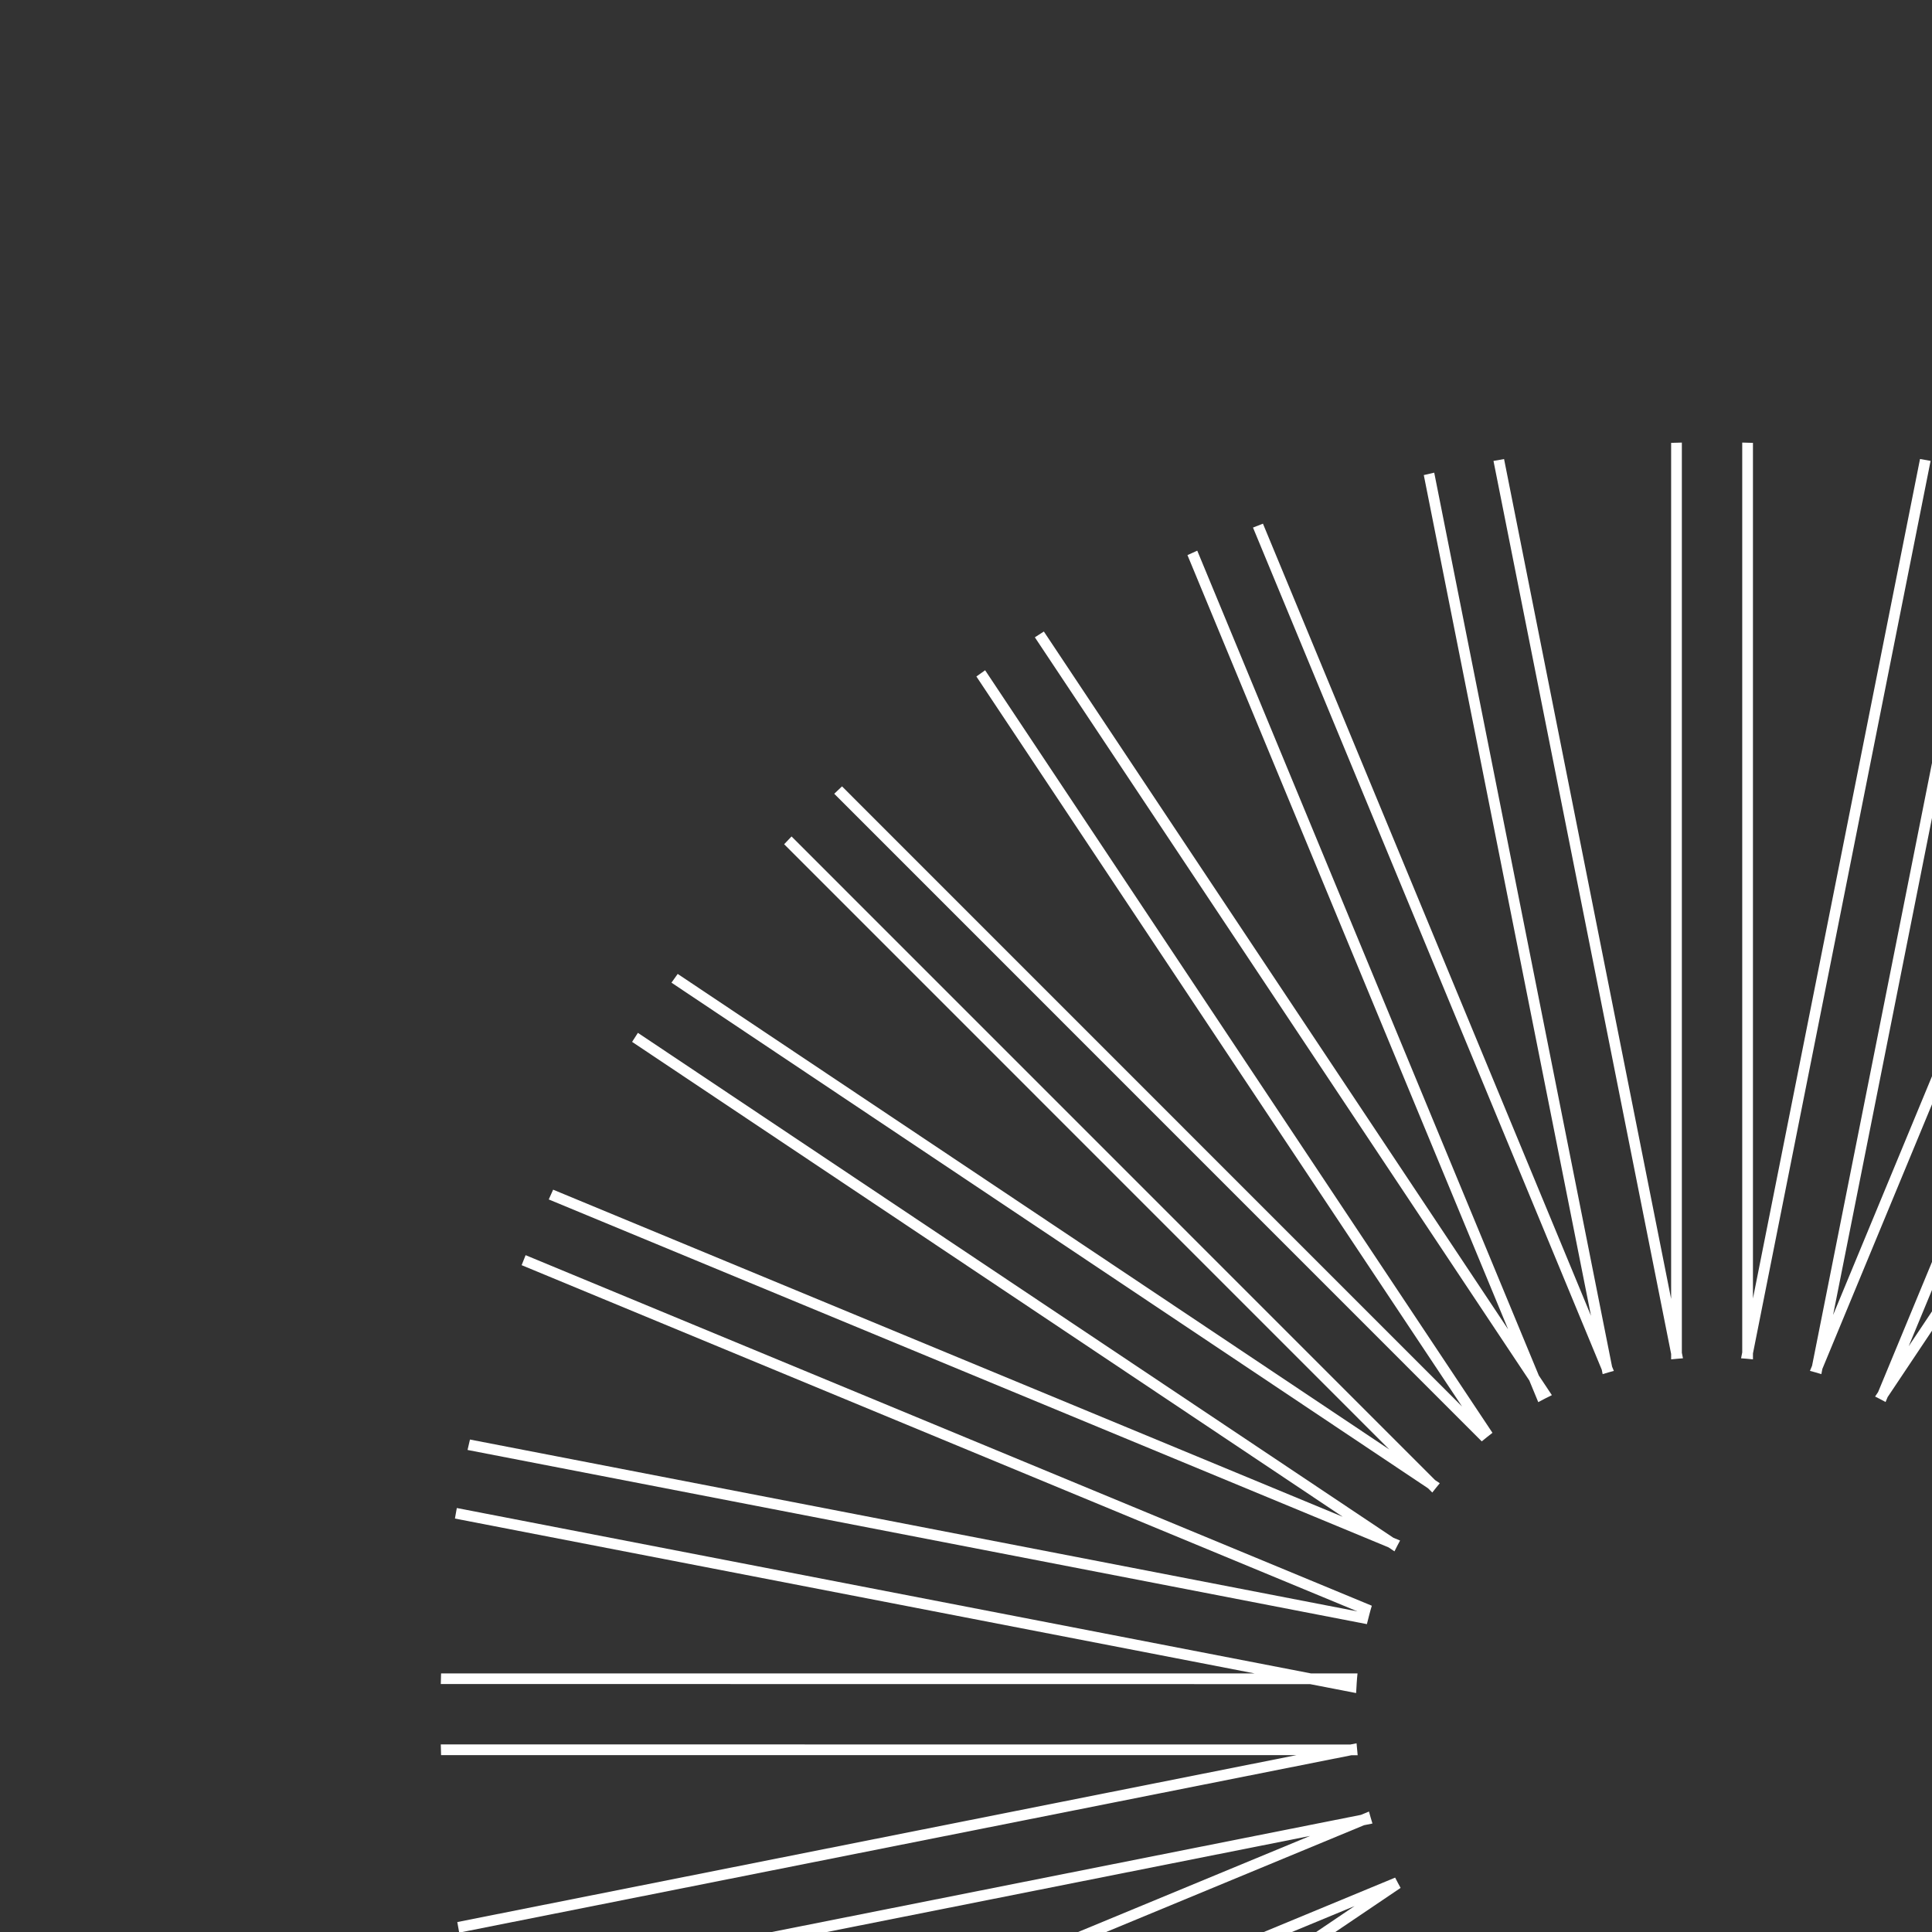 <?xml version="1.0" encoding="UTF-8"?>
<svg xmlns="http://www.w3.org/2000/svg" xmlns:xlink="http://www.w3.org/1999/xlink" id="Layer_1" viewBox="0 0 400 400">
  <rect x="0" y="0" width="400" height="400" fill="#333333" stroke="none"/>
  <defs>
    <style>.cls-1{fill:none;}.cls-2{clip-path:url(#clippath);}.cls-3{fill:#fff;}</style>
    <clipPath id="clippath">
      <rect class="cls-1" width="400" height="400"></rect>
    </clipPath>
  </defs>
  <g class="cls-2">
    <g>
      <path class="cls-3" d="M132.85,497.02l157.13-106.15c-.39-.7-.76-1.41-1.13-2.13l-175.24,72.58c.3,.68,.61,1.35,.92,2.03l165.92-68.72-148.8,100.52c.4,.63,.8,1.25,1.2,1.87Z"></path>
      <path class="cls-3" d="M94.68,397.94c.12,.73,.27,1.46,.39,2.19l184.75-36.73h1.27c-.09-.82-.16-1.65-.23-2.47l-1.26,.25-188.34-.02c.02,.74,.03,1.48,.06,2.22h177.11s-173.75,34.56-173.75,34.56Z"></path>
      <path class="cls-3" d="M91.32,346.44c-.02,.74-.04,1.48-.06,2.22l179.97,.02,9.54,1.85c.08-1.36,.14-2.73,.29-4.07h-9.65s-176.83-34.24-176.83-34.24c-.12,.73-.28,1.45-.39,2.18l165.55,32.06H91.32Z"></path>
      <path class="cls-3" d="M461.01,114l-72.17,174.21-.62,.93c.73,.37,1.46,.74,2.17,1.13l.42-1.01,104.75-156.75c-.63-.4-1.24-.81-1.87-1.2l-98.52,147.42,67.87-163.82c-.68-.31-1.35-.62-2.03-.92Z"></path>
      <path class="cls-3" d="M411.96,97.85l-36.79,184.91-.44,1.06c.79,.22,1.58,.43,2.36,.68l.21-1.08,72.17-174.19c-.69-.27-1.37-.55-2.07-.81l-67.88,163.84,34.6-173.89c-.72-.17-1.44-.34-2.17-.5Z"></path>
      <path class="cls-3" d="M360.71,91.63v188.37l-.24,1.22c.82,.07,1.65,.12,2.46,.22v-1.22l36.78-184.8c-.73-.13-1.45-.27-2.19-.39l-34.59,173.81V91.69c-.74-.02-1.48-.04-2.22-.06Z"></path>
      <path class="cls-3" d="M345.99,280.31v1.13c.81-.09,1.63-.15,2.45-.22l-.23-1.14V91.63c-.74,.02-1.48,.03-2.22,.06v177.24l-34.59-173.89c-.73,.12-1.46,.26-2.19,.39l36.78,184.89Z"></path>
      <path class="cls-3" d="M172.72,164.34l134.06,134.08c.72-.61,1.47-1.18,2.22-1.77l-105.04-157.88c-.61,.42-1.21,.86-1.81,1.29l100.56,151.15L174.33,162.81c-.54,.51-1.07,1.02-1.61,1.53Z"></path>
      <path class="cls-3" d="M259.42,109.23l72.21,174.36,.18,.91c.76-.25,1.55-.45,2.32-.67l-.37-.89-36.82-185.08c-.72,.16-1.44,.33-2.16,.5l34.62,174.06-67.92-164c-.69,.26-1.38,.55-2.07,.81Z"></path>
      <path class="cls-3" d="M214.25,131.94l102.38,153.88,1.85,4.48c.92-.52,1.88-.98,2.82-1.45l-2.7-4.06L247.88,114.01c-.68,.3-1.35,.61-2.03,.92l66.39,160.29-96.12-144.47c-.63,.39-1.24,.8-1.87,1.2Z"></path>
      <path class="cls-3" d="M108,447.71c.26,.69,.55,1.38,.82,2.07l173.59-71.89,1.74-.35c-.27-.82-.48-1.65-.72-2.48l-1.67,.69-184.27,36.64c.16,.73,.33,1.45,.5,2.17l173.25-34.45-163.23,67.6Z"></path>
      <path class="cls-3" d="M96.81,300.2l186.19,36.06c.33-1.27,.63-2.56,1.02-3.81l-175.2-72.58c-.27,.69-.55,1.37-.82,2.07l173.04,71.68-183.74-35.58c-.16,.72-.34,1.44-.5,2.16Z"></path>
      <path class="cls-3" d="M113.61,248.33l173.86,72.03,1.24,.83c.38-.75,.75-1.5,1.16-2.24l-1.38-.57-156.42-104.54c-.4,.62-.81,1.24-1.2,1.87l147.12,98.32L114.52,246.31c-.31,.68-.62,1.35-.91,2.03Z"></path>
      <path class="cls-3" d="M139.02,203.45l156.66,104.7,.86,.86c.51-.65,1.02-1.29,1.55-1.92l-.98-.66L163.88,173.18c-.51,.54-1.03,1.07-1.53,1.61l125.29,125.31-147.33-98.46c-.43,.6-.86,1.2-1.29,1.81Z"></path>
    </g>
  </g>
</svg>
